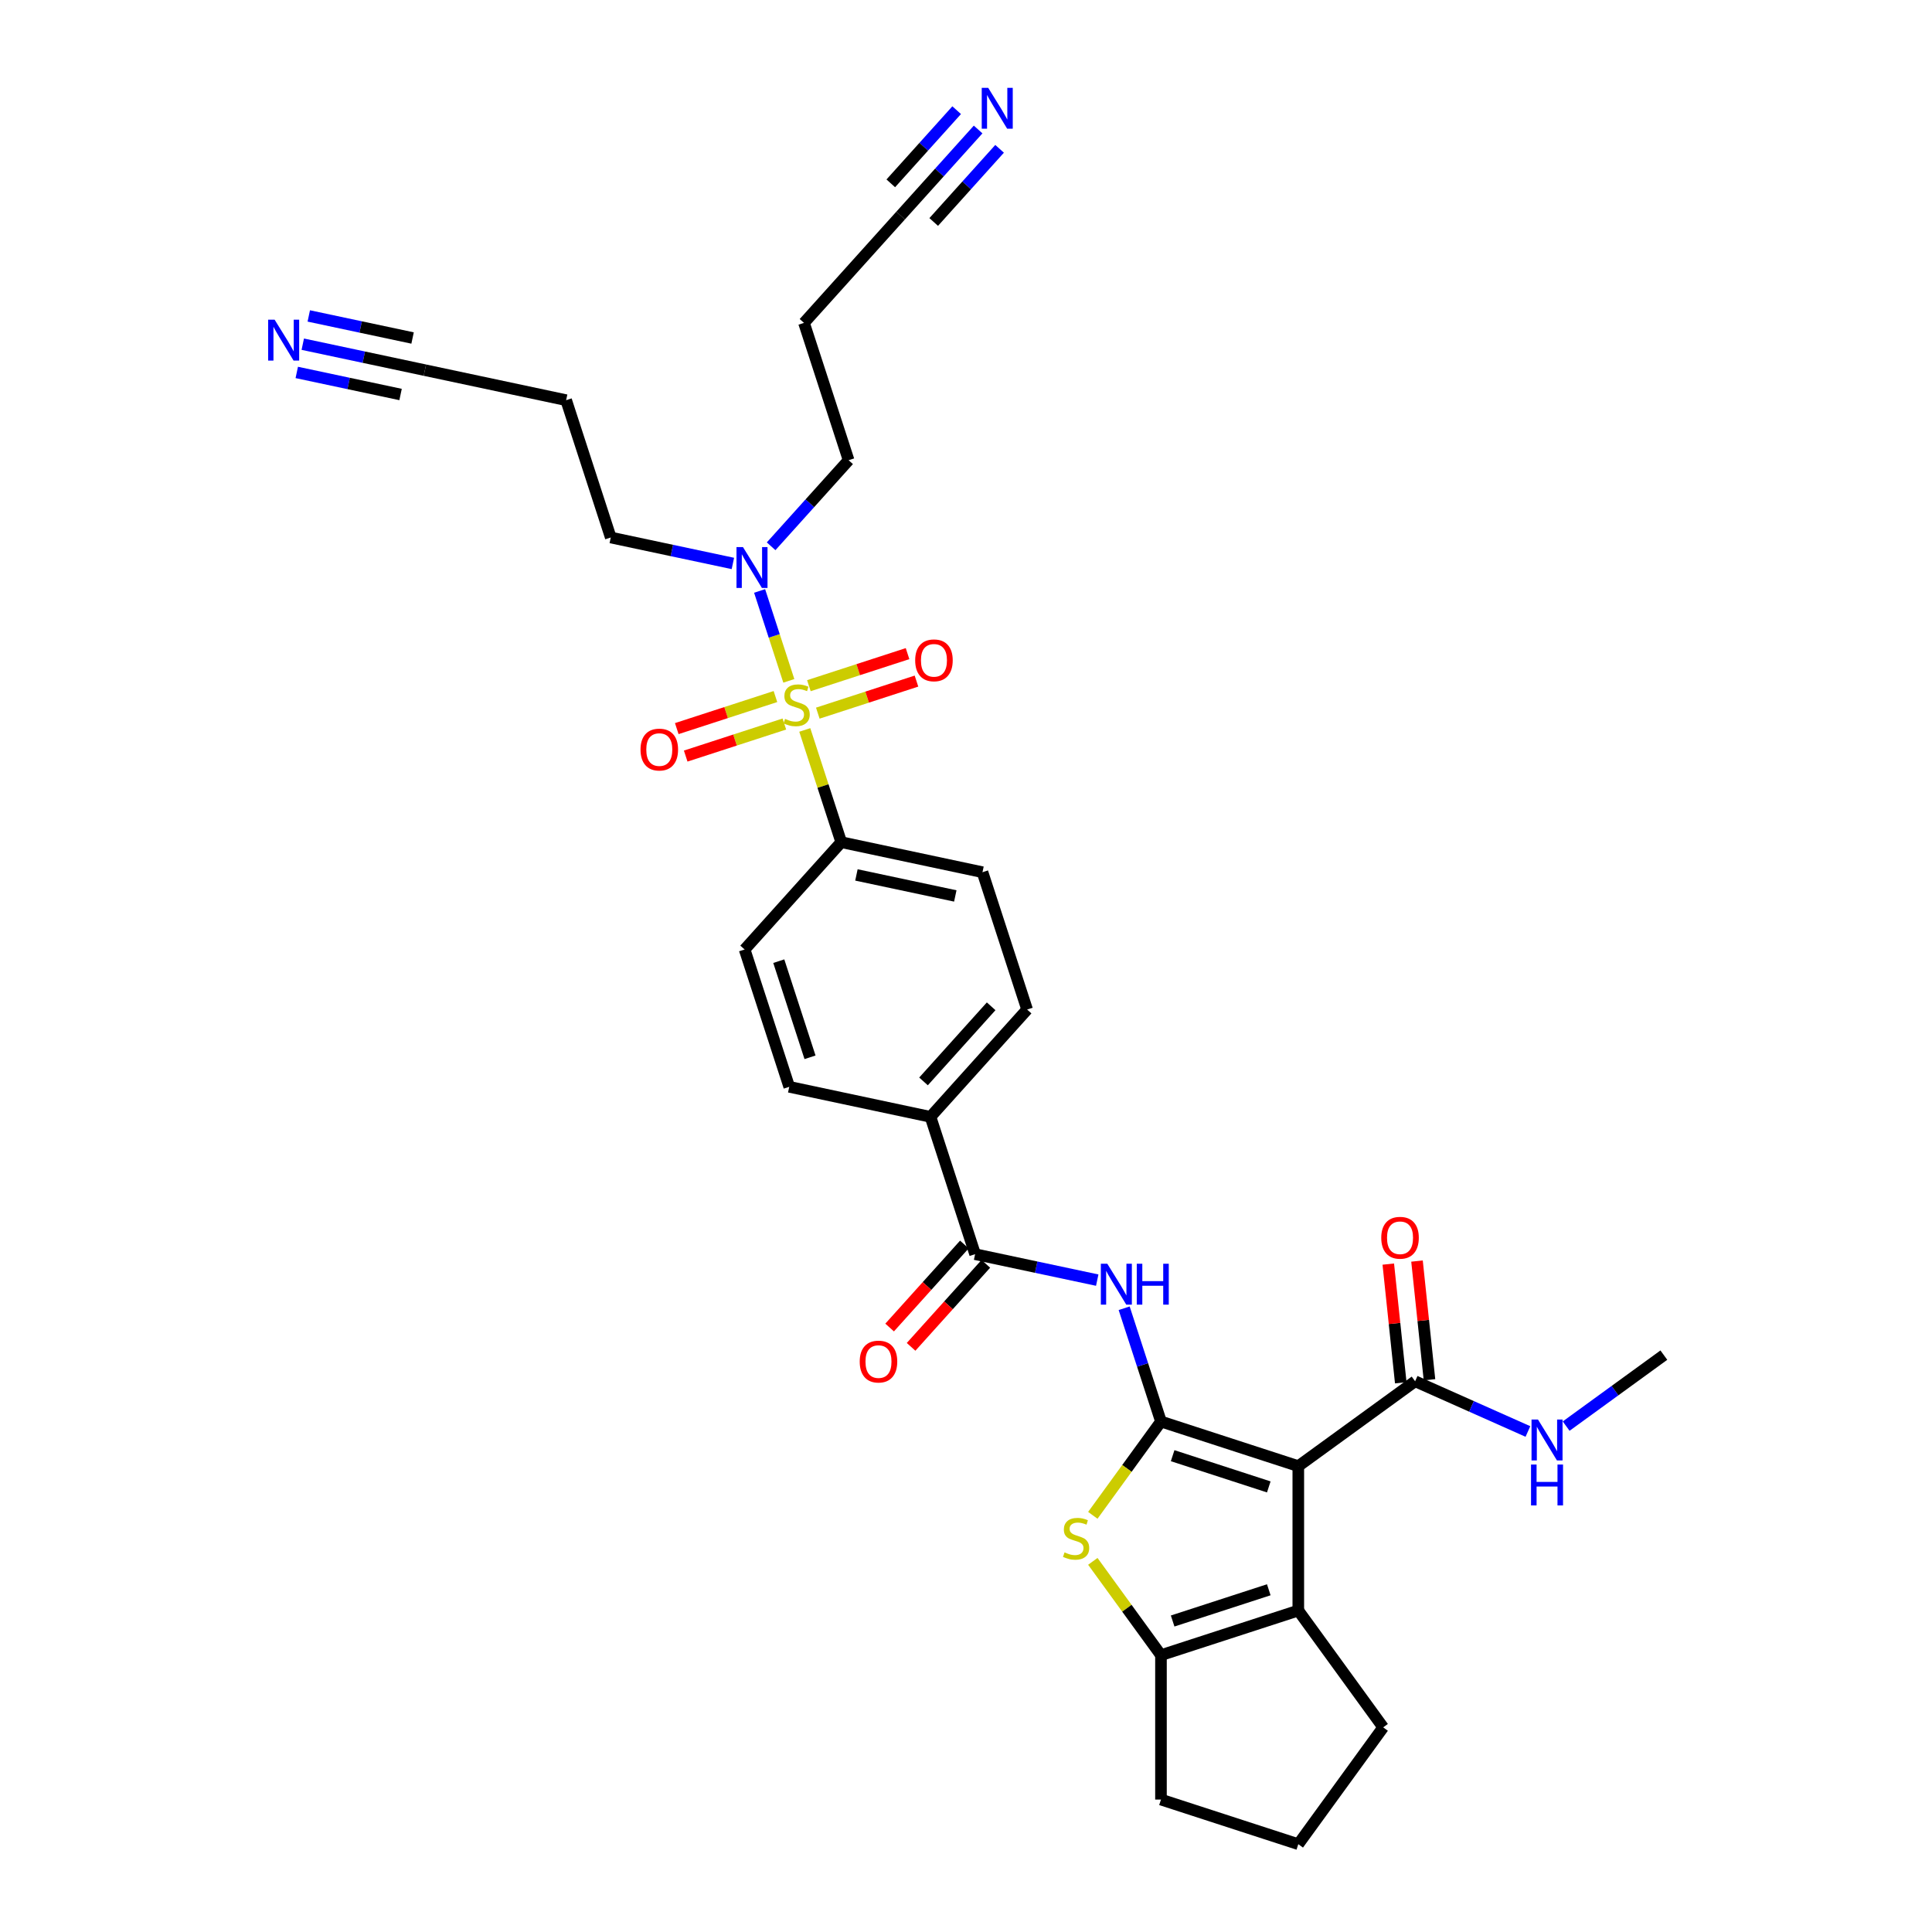 <?xml version='1.0' encoding='iso-8859-1'?>
<svg version='1.1' baseProfile='full'
              xmlns='http://www.w3.org/2000/svg'
                      xmlns:rdkit='http://www.rdkit.org/xml'
                      xmlns:xlink='http://www.w3.org/1999/xlink'
                  xml:space='preserve'
width='1000px' height='1000px' viewBox='0 0 1000 1000'>
<!-- END OF HEADER -->
<rect style='opacity:1.0;fill:#FFFFFF;stroke:none' width='1000' height='1000' x='0' y='0'> </rect>
<path class='bond-0' d='M 600.917,735.778 L 671.998,758.874' style='fill:none;fill-rule:evenodd;stroke:#000000;stroke-width:6px;stroke-linecap:butt;stroke-linejoin:miter;stroke-opacity:1' />
<path class='bond-0' d='M 606.96,753.459 L 656.717,769.626' style='fill:none;fill-rule:evenodd;stroke:#000000;stroke-width:6px;stroke-linecap:butt;stroke-linejoin:miter;stroke-opacity:1' />
<path class='bond-2' d='M 600.917,735.778 L 583.279,760.055' style='fill:none;fill-rule:evenodd;stroke:#000000;stroke-width:6px;stroke-linecap:butt;stroke-linejoin:miter;stroke-opacity:1' />
<path class='bond-2' d='M 583.279,760.055 L 565.64,784.331' style='fill:none;fill-rule:evenodd;stroke:#CCCC00;stroke-width:6px;stroke-linecap:butt;stroke-linejoin:miter;stroke-opacity:1' />
<path class='bond-4' d='M 600.917,735.778 L 591.392,706.463' style='fill:none;fill-rule:evenodd;stroke:#000000;stroke-width:6px;stroke-linecap:butt;stroke-linejoin:miter;stroke-opacity:1' />
<path class='bond-4' d='M 591.392,706.463 L 581.866,677.148' style='fill:none;fill-rule:evenodd;stroke:#0000FF;stroke-width:6px;stroke-linecap:butt;stroke-linejoin:miter;stroke-opacity:1' />
<path class='bond-3' d='M 671.998,758.874 L 671.998,833.614' style='fill:none;fill-rule:evenodd;stroke:#000000;stroke-width:6px;stroke-linecap:butt;stroke-linejoin:miter;stroke-opacity:1' />
<path class='bond-7' d='M 671.998,758.874 L 732.464,714.943' style='fill:none;fill-rule:evenodd;stroke:#000000;stroke-width:6px;stroke-linecap:butt;stroke-linejoin:miter;stroke-opacity:1' />
<path class='bond-1' d='M 416.551,377.819 L 425.989,406.865' style='fill:none;fill-rule:evenodd;stroke:#CCCC00;stroke-width:6px;stroke-linecap:butt;stroke-linejoin:miter;stroke-opacity:1' />
<path class='bond-1' d='M 425.989,406.865 L 435.426,435.911' style='fill:none;fill-rule:evenodd;stroke:#000000;stroke-width:6px;stroke-linecap:butt;stroke-linejoin:miter;stroke-opacity:1' />
<path class='bond-9' d='M 408.294,352.407 L 400.734,329.14' style='fill:none;fill-rule:evenodd;stroke:#CCCC00;stroke-width:6px;stroke-linecap:butt;stroke-linejoin:miter;stroke-opacity:1' />
<path class='bond-9' d='M 400.734,329.14 L 393.174,305.872' style='fill:none;fill-rule:evenodd;stroke:#0000FF;stroke-width:6px;stroke-linecap:butt;stroke-linejoin:miter;stroke-opacity:1' />
<path class='bond-12' d='M 423.295,369.125 L 448.83,360.828' style='fill:none;fill-rule:evenodd;stroke:#CCCC00;stroke-width:6px;stroke-linecap:butt;stroke-linejoin:miter;stroke-opacity:1' />
<path class='bond-12' d='M 448.83,360.828 L 474.365,352.532' style='fill:none;fill-rule:evenodd;stroke:#FF0000;stroke-width:6px;stroke-linecap:butt;stroke-linejoin:miter;stroke-opacity:1' />
<path class='bond-12' d='M 418.676,354.909 L 444.211,346.612' style='fill:none;fill-rule:evenodd;stroke:#CCCC00;stroke-width:6px;stroke-linecap:butt;stroke-linejoin:miter;stroke-opacity:1' />
<path class='bond-12' d='M 444.211,346.612 L 469.746,338.315' style='fill:none;fill-rule:evenodd;stroke:#FF0000;stroke-width:6px;stroke-linecap:butt;stroke-linejoin:miter;stroke-opacity:1' />
<path class='bond-13' d='M 401.366,360.533 L 375.831,368.83' style='fill:none;fill-rule:evenodd;stroke:#CCCC00;stroke-width:6px;stroke-linecap:butt;stroke-linejoin:miter;stroke-opacity:1' />
<path class='bond-13' d='M 375.831,368.83 L 350.296,377.127' style='fill:none;fill-rule:evenodd;stroke:#FF0000;stroke-width:6px;stroke-linecap:butt;stroke-linejoin:miter;stroke-opacity:1' />
<path class='bond-13' d='M 405.985,374.75 L 380.45,383.046' style='fill:none;fill-rule:evenodd;stroke:#CCCC00;stroke-width:6px;stroke-linecap:butt;stroke-linejoin:miter;stroke-opacity:1' />
<path class='bond-13' d='M 380.45,383.046 L 354.915,391.343' style='fill:none;fill-rule:evenodd;stroke:#FF0000;stroke-width:6px;stroke-linecap:butt;stroke-linejoin:miter;stroke-opacity:1' />
<path class='bond-5' d='M 565.64,808.156 L 583.279,832.433' style='fill:none;fill-rule:evenodd;stroke:#CCCC00;stroke-width:6px;stroke-linecap:butt;stroke-linejoin:miter;stroke-opacity:1' />
<path class='bond-5' d='M 583.279,832.433 L 600.917,856.71' style='fill:none;fill-rule:evenodd;stroke:#000000;stroke-width:6px;stroke-linecap:butt;stroke-linejoin:miter;stroke-opacity:1' />
<path class='bond-26' d='M 671.998,833.614 L 715.929,894.08' style='fill:none;fill-rule:evenodd;stroke:#000000;stroke-width:6px;stroke-linecap:butt;stroke-linejoin:miter;stroke-opacity:1' />
<path class='bond-32' d='M 671.998,833.614 L 600.917,856.71' style='fill:none;fill-rule:evenodd;stroke:#000000;stroke-width:6px;stroke-linecap:butt;stroke-linejoin:miter;stroke-opacity:1' />
<path class='bond-32' d='M 656.717,822.862 L 606.96,839.029' style='fill:none;fill-rule:evenodd;stroke:#000000;stroke-width:6px;stroke-linecap:butt;stroke-linejoin:miter;stroke-opacity:1' />
<path class='bond-6' d='M 567.925,662.593 L 536.32,655.875' style='fill:none;fill-rule:evenodd;stroke:#0000FF;stroke-width:6px;stroke-linecap:butt;stroke-linejoin:miter;stroke-opacity:1' />
<path class='bond-6' d='M 536.32,655.875 L 504.714,649.157' style='fill:none;fill-rule:evenodd;stroke:#000000;stroke-width:6px;stroke-linecap:butt;stroke-linejoin:miter;stroke-opacity:1' />
<path class='bond-27' d='M 600.917,856.71 L 600.917,931.45' style='fill:none;fill-rule:evenodd;stroke:#000000;stroke-width:6px;stroke-linecap:butt;stroke-linejoin:miter;stroke-opacity:1' />
<path class='bond-16' d='M 504.714,649.157 L 481.618,578.075' style='fill:none;fill-rule:evenodd;stroke:#000000;stroke-width:6px;stroke-linecap:butt;stroke-linejoin:miter;stroke-opacity:1' />
<path class='bond-17' d='M 499.16,644.156 L 479.814,665.641' style='fill:none;fill-rule:evenodd;stroke:#000000;stroke-width:6px;stroke-linecap:butt;stroke-linejoin:miter;stroke-opacity:1' />
<path class='bond-17' d='M 479.814,665.641 L 460.468,687.127' style='fill:none;fill-rule:evenodd;stroke:#FF0000;stroke-width:6px;stroke-linecap:butt;stroke-linejoin:miter;stroke-opacity:1' />
<path class='bond-17' d='M 510.268,654.158 L 490.922,675.643' style='fill:none;fill-rule:evenodd;stroke:#000000;stroke-width:6px;stroke-linecap:butt;stroke-linejoin:miter;stroke-opacity:1' />
<path class='bond-17' d='M 490.922,675.643 L 471.577,697.129' style='fill:none;fill-rule:evenodd;stroke:#FF0000;stroke-width:6px;stroke-linecap:butt;stroke-linejoin:miter;stroke-opacity:1' />
<path class='bond-18' d='M 739.897,714.162 L 736.669,683.446' style='fill:none;fill-rule:evenodd;stroke:#000000;stroke-width:6px;stroke-linecap:butt;stroke-linejoin:miter;stroke-opacity:1' />
<path class='bond-18' d='M 736.669,683.446 L 733.441,652.731' style='fill:none;fill-rule:evenodd;stroke:#FF0000;stroke-width:6px;stroke-linecap:butt;stroke-linejoin:miter;stroke-opacity:1' />
<path class='bond-18' d='M 725.031,715.724 L 721.803,685.009' style='fill:none;fill-rule:evenodd;stroke:#000000;stroke-width:6px;stroke-linecap:butt;stroke-linejoin:miter;stroke-opacity:1' />
<path class='bond-18' d='M 721.803,685.009 L 718.575,654.294' style='fill:none;fill-rule:evenodd;stroke:#FF0000;stroke-width:6px;stroke-linecap:butt;stroke-linejoin:miter;stroke-opacity:1' />
<path class='bond-23' d='M 732.464,714.943 L 761.656,727.94' style='fill:none;fill-rule:evenodd;stroke:#000000;stroke-width:6px;stroke-linecap:butt;stroke-linejoin:miter;stroke-opacity:1' />
<path class='bond-23' d='M 761.656,727.94 L 790.847,740.936' style='fill:none;fill-rule:evenodd;stroke:#0000FF;stroke-width:6px;stroke-linecap:butt;stroke-linejoin:miter;stroke-opacity:1' />
<path class='bond-8' d='M 435.426,435.911 L 508.533,451.45' style='fill:none;fill-rule:evenodd;stroke:#000000;stroke-width:6px;stroke-linecap:butt;stroke-linejoin:miter;stroke-opacity:1' />
<path class='bond-8' d='M 443.284,452.863 L 494.459,463.741' style='fill:none;fill-rule:evenodd;stroke:#000000;stroke-width:6px;stroke-linecap:butt;stroke-linejoin:miter;stroke-opacity:1' />
<path class='bond-34' d='M 435.426,435.911 L 385.416,491.454' style='fill:none;fill-rule:evenodd;stroke:#000000;stroke-width:6px;stroke-linecap:butt;stroke-linejoin:miter;stroke-opacity:1' />
<path class='bond-28' d='M 379.339,291.644 L 347.733,284.926' style='fill:none;fill-rule:evenodd;stroke:#0000FF;stroke-width:6px;stroke-linecap:butt;stroke-linejoin:miter;stroke-opacity:1' />
<path class='bond-28' d='M 347.733,284.926 L 316.128,278.208' style='fill:none;fill-rule:evenodd;stroke:#000000;stroke-width:6px;stroke-linecap:butt;stroke-linejoin:miter;stroke-opacity:1' />
<path class='bond-29' d='M 399.13,282.757 L 419.188,260.481' style='fill:none;fill-rule:evenodd;stroke:#0000FF;stroke-width:6px;stroke-linecap:butt;stroke-linejoin:miter;stroke-opacity:1' />
<path class='bond-29' d='M 419.188,260.481 L 439.245,238.205' style='fill:none;fill-rule:evenodd;stroke:#000000;stroke-width:6px;stroke-linecap:butt;stroke-linejoin:miter;stroke-opacity:1' />
<path class='bond-10' d='M 156.714,178.151 L 188.32,184.869' style='fill:none;fill-rule:evenodd;stroke:#0000FF;stroke-width:6px;stroke-linecap:butt;stroke-linejoin:miter;stroke-opacity:1' />
<path class='bond-10' d='M 188.32,184.869 L 219.925,191.587' style='fill:none;fill-rule:evenodd;stroke:#000000;stroke-width:6px;stroke-linecap:butt;stroke-linejoin:miter;stroke-opacity:1' />
<path class='bond-10' d='M 153.606,192.772 L 180.471,198.483' style='fill:none;fill-rule:evenodd;stroke:#0000FF;stroke-width:6px;stroke-linecap:butt;stroke-linejoin:miter;stroke-opacity:1' />
<path class='bond-10' d='M 180.471,198.483 L 207.336,204.193' style='fill:none;fill-rule:evenodd;stroke:#000000;stroke-width:6px;stroke-linecap:butt;stroke-linejoin:miter;stroke-opacity:1' />
<path class='bond-10' d='M 159.822,163.53 L 186.687,169.24' style='fill:none;fill-rule:evenodd;stroke:#0000FF;stroke-width:6px;stroke-linecap:butt;stroke-linejoin:miter;stroke-opacity:1' />
<path class='bond-10' d='M 186.687,169.24 L 213.551,174.95' style='fill:none;fill-rule:evenodd;stroke:#000000;stroke-width:6px;stroke-linecap:butt;stroke-linejoin:miter;stroke-opacity:1' />
<path class='bond-11' d='M 506.275,67.028 L 486.218,89.304' style='fill:none;fill-rule:evenodd;stroke:#0000FF;stroke-width:6px;stroke-linecap:butt;stroke-linejoin:miter;stroke-opacity:1' />
<path class='bond-11' d='M 486.218,89.304 L 466.16,111.58' style='fill:none;fill-rule:evenodd;stroke:#000000;stroke-width:6px;stroke-linecap:butt;stroke-linejoin:miter;stroke-opacity:1' />
<path class='bond-11' d='M 495.167,57.026 L 478.118,75.96' style='fill:none;fill-rule:evenodd;stroke:#0000FF;stroke-width:6px;stroke-linecap:butt;stroke-linejoin:miter;stroke-opacity:1' />
<path class='bond-11' d='M 478.118,75.96 L 461.069,94.895' style='fill:none;fill-rule:evenodd;stroke:#000000;stroke-width:6px;stroke-linecap:butt;stroke-linejoin:miter;stroke-opacity:1' />
<path class='bond-11' d='M 517.384,77.03 L 500.335,95.965' style='fill:none;fill-rule:evenodd;stroke:#0000FF;stroke-width:6px;stroke-linecap:butt;stroke-linejoin:miter;stroke-opacity:1' />
<path class='bond-11' d='M 500.335,95.965 L 483.286,114.9' style='fill:none;fill-rule:evenodd;stroke:#000000;stroke-width:6px;stroke-linecap:butt;stroke-linejoin:miter;stroke-opacity:1' />
<path class='bond-14' d='M 219.925,191.587 L 293.032,207.126' style='fill:none;fill-rule:evenodd;stroke:#000000;stroke-width:6px;stroke-linecap:butt;stroke-linejoin:miter;stroke-opacity:1' />
<path class='bond-15' d='M 466.16,111.58 L 416.149,167.123' style='fill:none;fill-rule:evenodd;stroke:#000000;stroke-width:6px;stroke-linecap:butt;stroke-linejoin:miter;stroke-opacity:1' />
<path class='bond-21' d='M 481.618,578.075 L 408.511,562.536' style='fill:none;fill-rule:evenodd;stroke:#000000;stroke-width:6px;stroke-linecap:butt;stroke-linejoin:miter;stroke-opacity:1' />
<path class='bond-22' d='M 481.618,578.075 L 531.629,522.532' style='fill:none;fill-rule:evenodd;stroke:#000000;stroke-width:6px;stroke-linecap:butt;stroke-linejoin:miter;stroke-opacity:1' />
<path class='bond-22' d='M 478.011,559.741 L 513.019,520.862' style='fill:none;fill-rule:evenodd;stroke:#000000;stroke-width:6px;stroke-linecap:butt;stroke-linejoin:miter;stroke-opacity:1' />
<path class='bond-19' d='M 508.533,451.45 L 531.629,522.532' style='fill:none;fill-rule:evenodd;stroke:#000000;stroke-width:6px;stroke-linecap:butt;stroke-linejoin:miter;stroke-opacity:1' />
<path class='bond-20' d='M 385.416,491.454 L 408.511,562.536' style='fill:none;fill-rule:evenodd;stroke:#000000;stroke-width:6px;stroke-linecap:butt;stroke-linejoin:miter;stroke-opacity:1' />
<path class='bond-20' d='M 403.096,497.497 L 419.263,547.254' style='fill:none;fill-rule:evenodd;stroke:#000000;stroke-width:6px;stroke-linecap:butt;stroke-linejoin:miter;stroke-opacity:1' />
<path class='bond-31' d='M 810.638,738.153 L 835.923,719.782' style='fill:none;fill-rule:evenodd;stroke:#0000FF;stroke-width:6px;stroke-linecap:butt;stroke-linejoin:miter;stroke-opacity:1' />
<path class='bond-31' d='M 835.923,719.782 L 861.208,701.411' style='fill:none;fill-rule:evenodd;stroke:#000000;stroke-width:6px;stroke-linecap:butt;stroke-linejoin:miter;stroke-opacity:1' />
<path class='bond-24' d='M 293.032,207.126 L 316.128,278.208' style='fill:none;fill-rule:evenodd;stroke:#000000;stroke-width:6px;stroke-linecap:butt;stroke-linejoin:miter;stroke-opacity:1' />
<path class='bond-25' d='M 416.149,167.123 L 439.245,238.205' style='fill:none;fill-rule:evenodd;stroke:#000000;stroke-width:6px;stroke-linecap:butt;stroke-linejoin:miter;stroke-opacity:1' />
<path class='bond-33' d='M 715.929,894.08 L 671.998,954.545' style='fill:none;fill-rule:evenodd;stroke:#000000;stroke-width:6px;stroke-linecap:butt;stroke-linejoin:miter;stroke-opacity:1' />
<path class='bond-30' d='M 600.917,931.45 L 671.998,954.545' style='fill:none;fill-rule:evenodd;stroke:#000000;stroke-width:6px;stroke-linecap:butt;stroke-linejoin:miter;stroke-opacity:1' />
<path  class='atom-2' d='M 406.351 372.094
Q 406.59 372.184, 407.577 372.602
Q 408.563 373.021, 409.64 373.29
Q 410.746 373.529, 411.822 373.529
Q 413.825 373.529, 414.991 372.572
Q 416.157 371.586, 416.157 369.882
Q 416.157 368.716, 415.559 367.998
Q 414.991 367.281, 414.094 366.892
Q 413.197 366.503, 411.703 366.055
Q 409.819 365.487, 408.683 364.949
Q 407.577 364.411, 406.77 363.275
Q 405.992 362.139, 405.992 360.225
Q 405.992 357.564, 407.786 355.92
Q 409.61 354.276, 413.197 354.276
Q 415.649 354.276, 418.429 355.442
L 417.742 357.744
Q 415.2 356.698, 413.287 356.698
Q 411.224 356.698, 410.088 357.564
Q 408.952 358.402, 408.982 359.866
Q 408.982 361.003, 409.55 361.69
Q 410.148 362.378, 410.985 362.766
Q 411.852 363.155, 413.287 363.603
Q 415.2 364.201, 416.336 364.799
Q 417.472 365.397, 418.28 366.623
Q 419.117 367.819, 419.117 369.882
Q 419.117 372.811, 417.144 374.396
Q 415.2 375.951, 411.942 375.951
Q 410.058 375.951, 408.623 375.532
Q 407.218 375.143, 405.544 374.456
L 406.351 372.094
' fill='#CCCC00'/>
<path  class='atom-3' d='M 551.006 803.508
Q 551.246 803.598, 552.232 804.017
Q 553.219 804.435, 554.295 804.704
Q 555.401 804.944, 556.477 804.944
Q 558.48 804.944, 559.646 803.987
Q 560.812 803, 560.812 801.296
Q 560.812 800.13, 560.214 799.413
Q 559.646 798.695, 558.749 798.307
Q 557.853 797.918, 556.358 797.47
Q 554.474 796.901, 553.338 796.363
Q 552.232 795.825, 551.425 794.689
Q 550.648 793.553, 550.648 791.64
Q 550.648 788.979, 552.441 787.335
Q 554.265 785.691, 557.853 785.691
Q 560.304 785.691, 563.084 786.856
L 562.397 789.158
Q 559.856 788.112, 557.942 788.112
Q 555.879 788.112, 554.743 788.979
Q 553.607 789.816, 553.637 791.281
Q 553.637 792.417, 554.205 793.105
Q 554.803 793.792, 555.64 794.181
Q 556.507 794.57, 557.942 795.018
Q 559.856 795.616, 560.992 796.214
Q 562.128 796.812, 562.935 798.038
Q 563.772 799.233, 563.772 801.296
Q 563.772 804.226, 561.799 805.81
Q 559.856 807.365, 556.597 807.365
Q 554.713 807.365, 553.278 806.947
Q 551.873 806.558, 550.199 805.87
L 551.006 803.508
' fill='#CCCC00'/>
<path  class='atom-5' d='M 573.142 654.113
L 580.078 665.324
Q 580.765 666.43, 581.872 668.433
Q 582.978 670.436, 583.038 670.556
L 583.038 654.113
L 585.848 654.113
L 585.848 675.279
L 582.948 675.279
L 575.504 663.022
Q 574.637 661.587, 573.71 659.943
Q 572.813 658.298, 572.544 657.79
L 572.544 675.279
L 569.794 675.279
L 569.794 654.113
L 573.142 654.113
' fill='#0000FF'/>
<path  class='atom-5' d='M 588.389 654.113
L 591.259 654.113
L 591.259 663.112
L 602.081 663.112
L 602.081 654.113
L 604.951 654.113
L 604.951 675.279
L 602.081 675.279
L 602.081 665.503
L 591.259 665.503
L 591.259 675.279
L 588.389 675.279
L 588.389 654.113
' fill='#0000FF'/>
<path  class='atom-10' d='M 384.556 283.164
L 391.492 294.375
Q 392.179 295.481, 393.285 297.484
Q 394.392 299.487, 394.451 299.607
L 394.451 283.164
L 397.262 283.164
L 397.262 304.331
L 394.362 304.331
L 386.918 292.073
Q 386.051 290.638, 385.124 288.994
Q 384.227 287.35, 383.958 286.841
L 383.958 304.331
L 381.207 304.331
L 381.207 283.164
L 384.556 283.164
' fill='#0000FF'/>
<path  class='atom-11' d='M 142.14 165.464
L 149.076 176.675
Q 149.763 177.782, 150.869 179.785
Q 151.976 181.788, 152.035 181.907
L 152.035 165.464
L 154.846 165.464
L 154.846 186.631
L 151.946 186.631
L 144.502 174.373
Q 143.635 172.938, 142.708 171.294
Q 141.811 169.65, 141.542 169.142
L 141.542 186.631
L 138.792 186.631
L 138.792 165.464
L 142.14 165.464
' fill='#0000FF'/>
<path  class='atom-12' d='M 511.492 45.455
L 518.428 56.666
Q 519.116 57.772, 520.222 59.775
Q 521.328 61.778, 521.388 61.897
L 521.388 45.455
L 524.198 45.455
L 524.198 66.621
L 521.298 66.621
L 513.854 54.364
Q 512.987 52.928, 512.06 51.284
Q 511.163 49.64, 510.894 49.132
L 510.894 66.621
L 508.144 66.621
L 508.144 45.455
L 511.492 45.455
' fill='#0000FF'/>
<path  class='atom-13' d='M 473.696 341.793
Q 473.696 336.711, 476.207 333.871
Q 478.719 331.031, 483.412 331.031
Q 488.106 331.031, 490.617 333.871
Q 493.128 336.711, 493.128 341.793
Q 493.128 346.935, 490.587 349.865
Q 488.046 352.765, 483.412 352.765
Q 478.749 352.765, 476.207 349.865
Q 473.696 346.965, 473.696 341.793
M 483.412 350.373
Q 486.641 350.373, 488.375 348.221
Q 490.139 346.038, 490.139 341.793
Q 490.139 337.638, 488.375 335.545
Q 486.641 333.422, 483.412 333.422
Q 480.184 333.422, 478.42 335.515
Q 476.686 337.608, 476.686 341.793
Q 476.686 346.068, 478.42 348.221
Q 480.184 350.373, 483.412 350.373
' fill='#FF0000'/>
<path  class='atom-14' d='M 331.532 387.985
Q 331.532 382.903, 334.044 380.062
Q 336.555 377.222, 341.249 377.222
Q 345.942 377.222, 348.453 380.062
Q 350.965 382.903, 350.965 387.985
Q 350.965 393.127, 348.424 396.057
Q 345.882 398.957, 341.249 398.957
Q 336.585 398.957, 334.044 396.057
Q 331.532 393.157, 331.532 387.985
M 341.249 396.565
Q 344.477 396.565, 346.211 394.413
Q 347.975 392.23, 347.975 387.985
Q 347.975 383.829, 346.211 381.737
Q 344.477 379.614, 341.249 379.614
Q 338.02 379.614, 336.256 381.707
Q 334.522 383.799, 334.522 387.985
Q 334.522 392.26, 336.256 394.413
Q 338.02 396.565, 341.249 396.565
' fill='#FF0000'/>
<path  class='atom-18' d='M 444.987 704.759
Q 444.987 699.677, 447.498 696.837
Q 450.01 693.997, 454.703 693.997
Q 459.397 693.997, 461.908 696.837
Q 464.419 699.677, 464.419 704.759
Q 464.419 709.901, 461.878 712.831
Q 459.337 715.731, 454.703 715.731
Q 450.039 715.731, 447.498 712.831
Q 444.987 709.931, 444.987 704.759
M 454.703 713.339
Q 457.932 713.339, 459.666 711.187
Q 461.43 709.004, 461.43 704.759
Q 461.43 700.604, 459.666 698.511
Q 457.932 696.388, 454.703 696.388
Q 451.474 696.388, 449.711 698.481
Q 447.977 700.574, 447.977 704.759
Q 447.977 709.034, 449.711 711.187
Q 451.474 713.339, 454.703 713.339
' fill='#FF0000'/>
<path  class='atom-19' d='M 714.936 640.672
Q 714.936 635.59, 717.447 632.75
Q 719.958 629.91, 724.652 629.91
Q 729.346 629.91, 731.857 632.75
Q 734.368 635.59, 734.368 640.672
Q 734.368 645.814, 731.827 648.744
Q 729.286 651.644, 724.652 651.644
Q 719.988 651.644, 717.447 648.744
Q 714.936 645.844, 714.936 640.672
M 724.652 649.252
Q 727.881 649.252, 729.615 647.1
Q 731.378 644.917, 731.378 640.672
Q 731.378 636.517, 729.615 634.424
Q 727.881 632.301, 724.652 632.301
Q 721.423 632.301, 719.659 634.394
Q 717.925 636.487, 717.925 640.672
Q 717.925 644.947, 719.659 647.1
Q 721.423 649.252, 724.652 649.252
' fill='#FF0000'/>
<path  class='atom-24' d='M 796.064 734.759
L 803 745.97
Q 803.687 747.076, 804.794 749.079
Q 805.9 751.082, 805.959 751.202
L 805.959 734.759
L 808.77 734.759
L 808.77 755.925
L 805.87 755.925
L 798.426 743.668
Q 797.559 742.233, 796.632 740.589
Q 795.735 738.945, 795.466 738.436
L 795.466 755.925
L 792.716 755.925
L 792.716 734.759
L 796.064 734.759
' fill='#0000FF'/>
<path  class='atom-24' d='M 792.461 758.042
L 795.331 758.042
L 795.331 767.041
L 806.154 767.041
L 806.154 758.042
L 809.024 758.042
L 809.024 779.208
L 806.154 779.208
L 806.154 769.432
L 795.331 769.432
L 795.331 779.208
L 792.461 779.208
L 792.461 758.042
' fill='#0000FF'/>
</svg>
